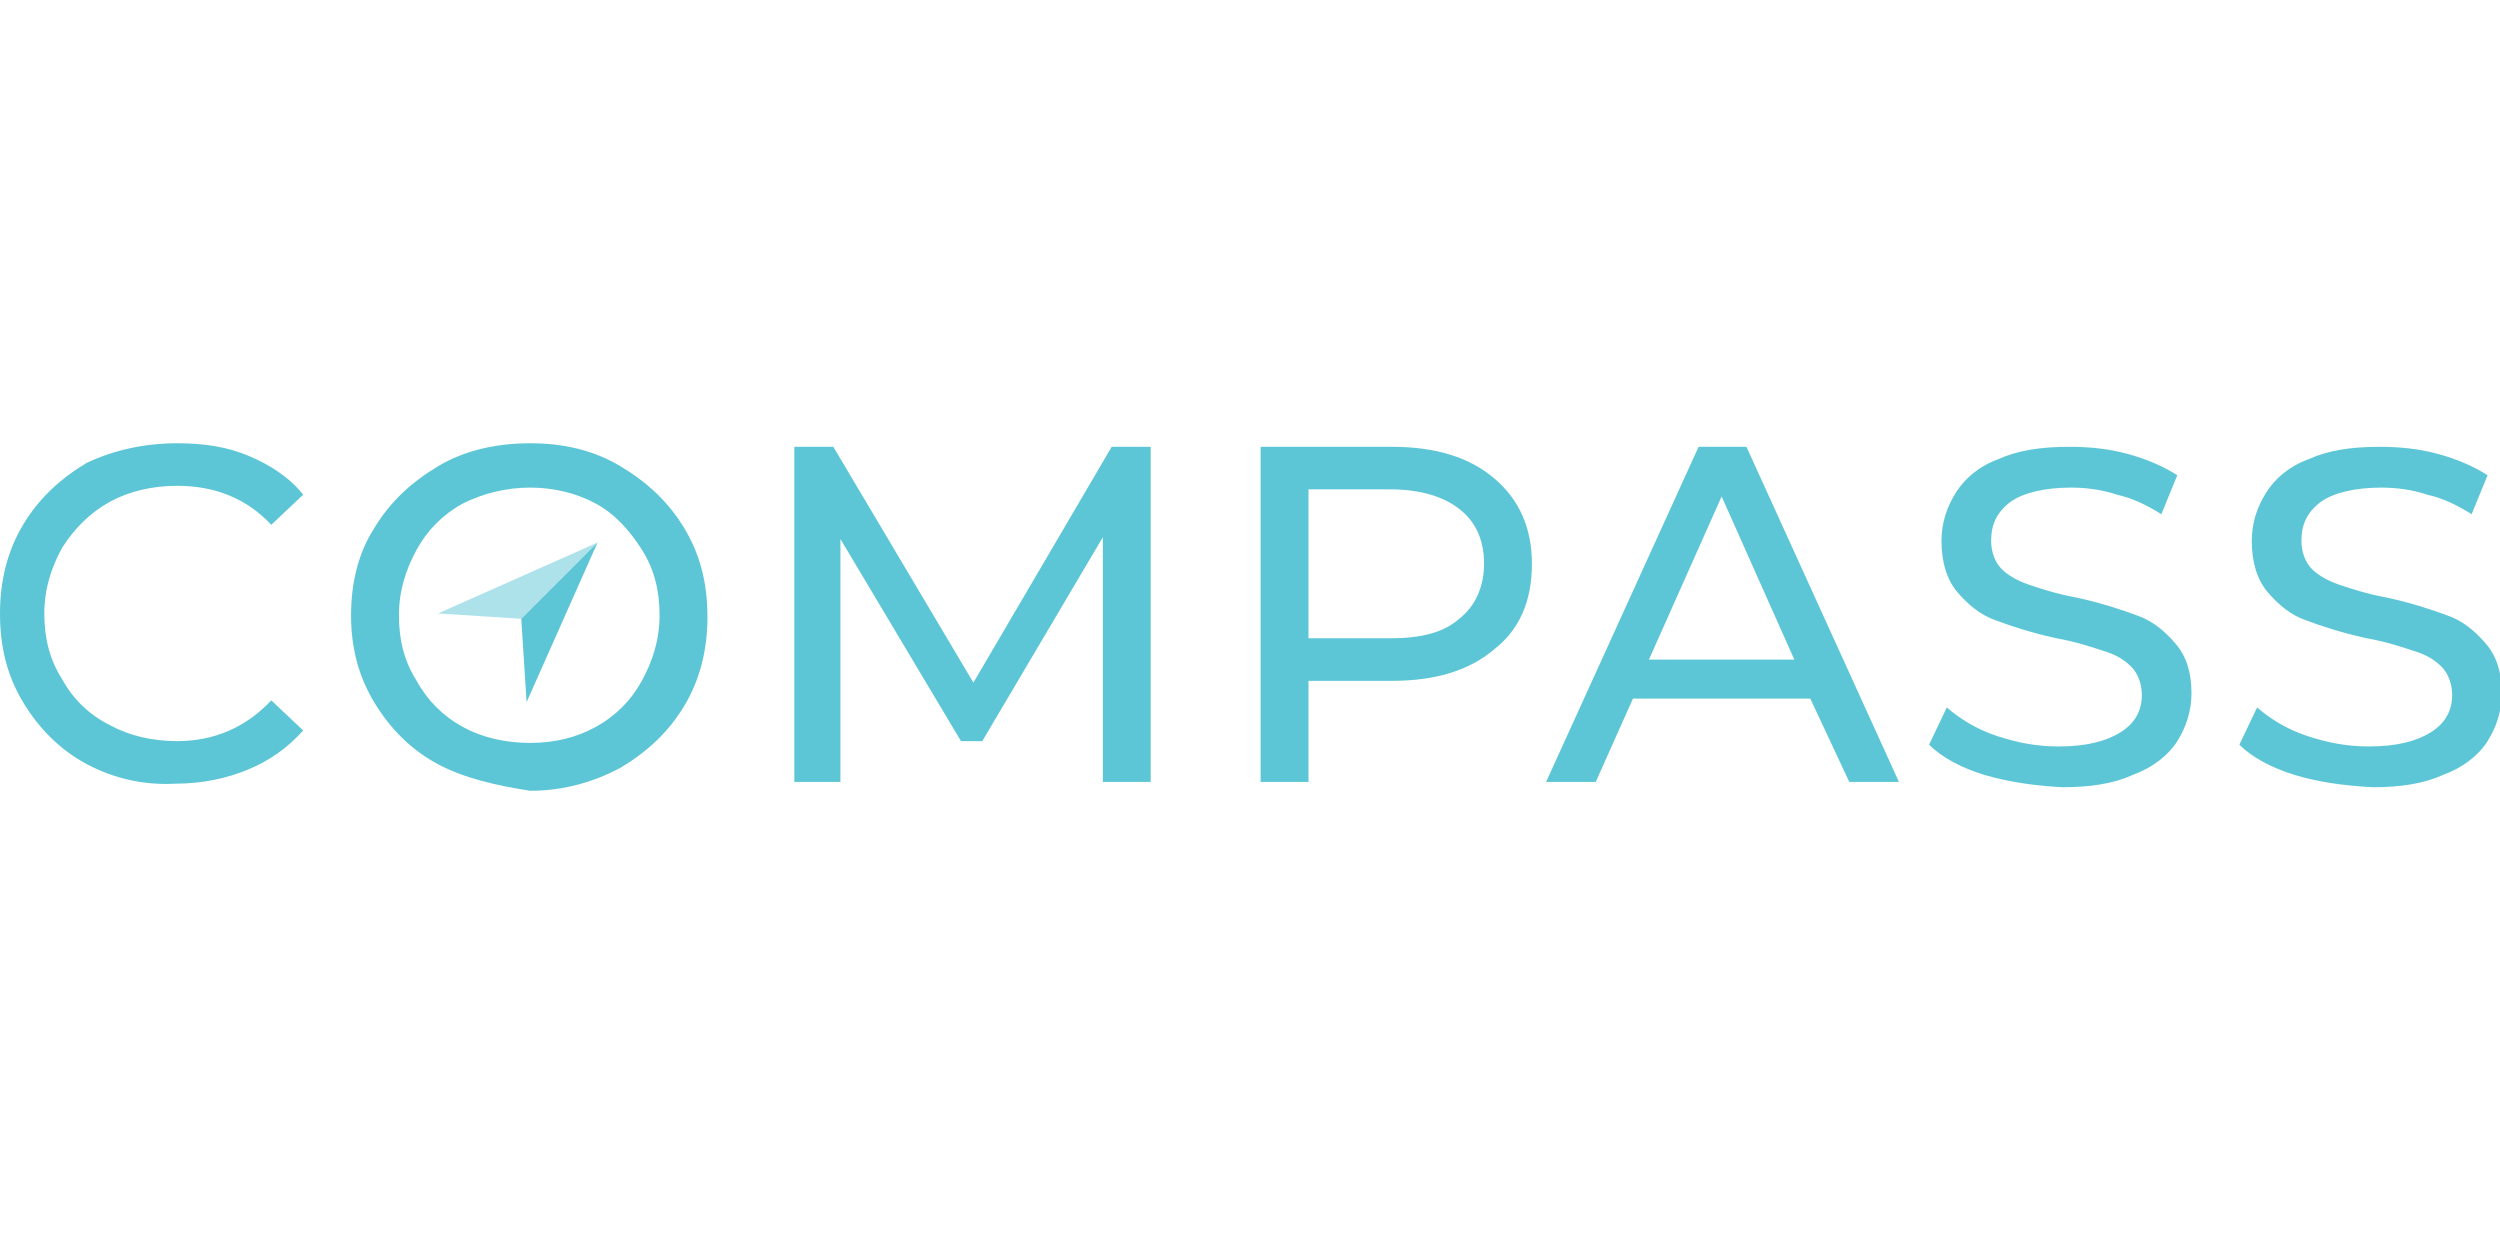 <svg width="141" height="70" viewBox="0 0 141 70" xmlns="http://www.w3.org/2000/svg">
    <path class="uk-fill-primary" fill="#5cc6d6" d="M4.9 43.1c-1.5-.8-2.7-2-3.6-3.5-.9-1.5-1.3-3.1-1.3-5 0-1.8.4-3.5 1.3-5s2.1-2.6 3.6-3.5C6.4 25.4 8.1 25 10 25c1.5 0 2.8.2 4 .7 1.2.5 2.3 1.2 3.1 2.2l-1.8 1.7c-1.4-1.5-3.2-2.2-5.3-2.2-1.4 0-2.7.3-3.8.9-1.1.6-2 1.5-2.7 2.6-.6 1.1-1 2.3-1 3.7 0 1.4.3 2.6 1 3.7.6 1.1 1.5 2 2.7 2.6 1.1.6 2.4.9 3.8.9 2.1 0 3.9-.8 5.3-2.3l1.8 1.7c-.9 1-1.9 1.7-3.1 2.2-1.2.5-2.6.8-4.1.8-1.8.1-3.5-.3-5-1.1zm19.8 0c-1.5-.8-2.7-2-3.6-3.5-.9-1.5-1.3-3.1-1.3-4.9 0-1.8.4-3.5 1.3-4.9.9-1.5 2.1-2.6 3.6-3.5S28 25 29.9 25c1.9 0 3.6.4 5.1 1.3s2.7 2 3.6 3.5c.9 1.5 1.3 3.1 1.3 5 0 1.8-.4 3.5-1.3 5s-2.1 2.6-3.6 3.5c-1.5.8-3.2 1.3-5.1 1.3-1.9-.3-3.7-.7-5.2-1.5zm8.9-2.1c1.1-.6 2-1.5 2.6-2.6.6-1.1 1-2.3 1-3.7 0-1.4-.3-2.6-1-3.7s-1.5-2-2.6-2.6c-1.1-.6-2.4-.9-3.7-.9s-2.6.3-3.8.9c-1.1.6-2 1.5-2.6 2.6-.6 1.1-1 2.3-1 3.7 0 1.4.3 2.6 1 3.7.6 1.1 1.5 2 2.6 2.6s2.4.9 3.8.9 2.6-.3 3.7-.9zm28.6 3.1V30.3l-6.8 11.5h-1.2l-6.8-11.4v13.7h-2.6V25.2H47l7.9 13.3 7.8-13.3h2.2v18.9h-2.7zM84.3 27c1.4 1.2 2.1 2.8 2.1 4.8 0 2.1-.7 3.7-2.1 4.8-1.4 1.2-3.3 1.8-5.8 1.8h-4.7v5.7h-2.7V25.2h7.4c2.5 0 4.4.6 5.8 1.8zm-2 7.9c.9-.7 1.4-1.8 1.4-3.1 0-1.4-.5-2.4-1.4-3.1s-2.2-1.1-3.9-1.1h-4.6V36h4.6c1.7 0 3-.3 3.9-1.1zm19.8 4.5h-10L90 44.1h-2.8l8.6-18.9h2.7l8.6 18.9h-2.8l-2.2-4.7zm-.9-2.2L97.1 28 93 37.2h8.2zm10.7 6.5c-1.3-.4-2.4-1-3.1-1.7l1-2.1c.7.6 1.6 1.2 2.8 1.6s2.3.6 3.5.6c1.6 0 2.7-.3 3.5-.8.8-.5 1.2-1.2 1.2-2.1 0-.6-.2-1.2-.6-1.6-.4-.4-.9-.7-1.6-.9-.6-.2-1.5-.5-2.6-.7-1.4-.3-2.6-.7-3.4-1-.9-.3-1.6-.9-2.2-1.6-.6-.7-.9-1.7-.9-2.9 0-1 .3-1.9.8-2.7s1.3-1.5 2.4-1.9c1.1-.5 2.4-.7 4-.7 1.1 0 2.2.1 3.3.4 1.1.3 2 .7 2.8 1.2l-.9 2.2c-.8-.5-1.6-.9-2.5-1.1-.9-.3-1.8-.4-2.6-.4-1.5 0-2.7.3-3.4.8-.8.6-1.1 1.3-1.1 2.2 0 .6.2 1.2.6 1.6.4.4 1 .7 1.6.9.6.2 1.5.5 2.6.7 1.4.3 2.6.7 3.4 1 .9.3 1.6.9 2.2 1.6.6.7.9 1.6.9 2.8 0 1-.3 1.9-.8 2.7-.5.8-1.4 1.5-2.5 1.9-1.1.5-2.4.7-4 .7-1.7-.1-3-.3-4.4-.7zm17.5 0c-1.3-.4-2.4-1-3.1-1.7l1-2.1c.7.6 1.6 1.2 2.8 1.6s2.3.6 3.5.6c1.6 0 2.7-.3 3.5-.8.8-.5 1.2-1.2 1.2-2.1 0-.6-.2-1.2-.6-1.6-.4-.4-.9-.7-1.6-.9-.6-.2-1.5-.5-2.6-.7-1.4-.3-2.6-.7-3.4-1-.9-.3-1.6-.9-2.2-1.6-.6-.7-.9-1.7-.9-2.9 0-1 .3-1.9.8-2.7s1.3-1.5 2.4-1.9c1.1-.5 2.4-.7 4-.7 1.1 0 2.2.1 3.3.4 1.1.3 2 .7 2.8 1.2l-.9 2.2c-.8-.5-1.6-.9-2.5-1.1-.9-.3-1.8-.4-2.6-.4-1.5 0-2.7.3-3.4.8-.8.6-1.1 1.3-1.1 2.2 0 .6.2 1.2.6 1.6.4.4 1 .7 1.6.9.6.2 1.5.5 2.6.7 1.4.3 2.6.7 3.4 1 .9.3 1.6.9 2.2 1.6.6.7.9 1.6.9 2.8 0 1-.3 1.9-.8 2.7-.5.8-1.4 1.5-2.5 1.9-1.1.5-2.4.7-4 .7-1.7-.1-3.1-.3-4.4-.7zm-100-8.8l.3 4.7 4-9-4.3 4.3z"/>
    <path class="uk-fill-primary" fill="#5cc6d6" opacity=".5" d="M29.4 34.9l-4.7-.3 9-4z"/>
</svg>
